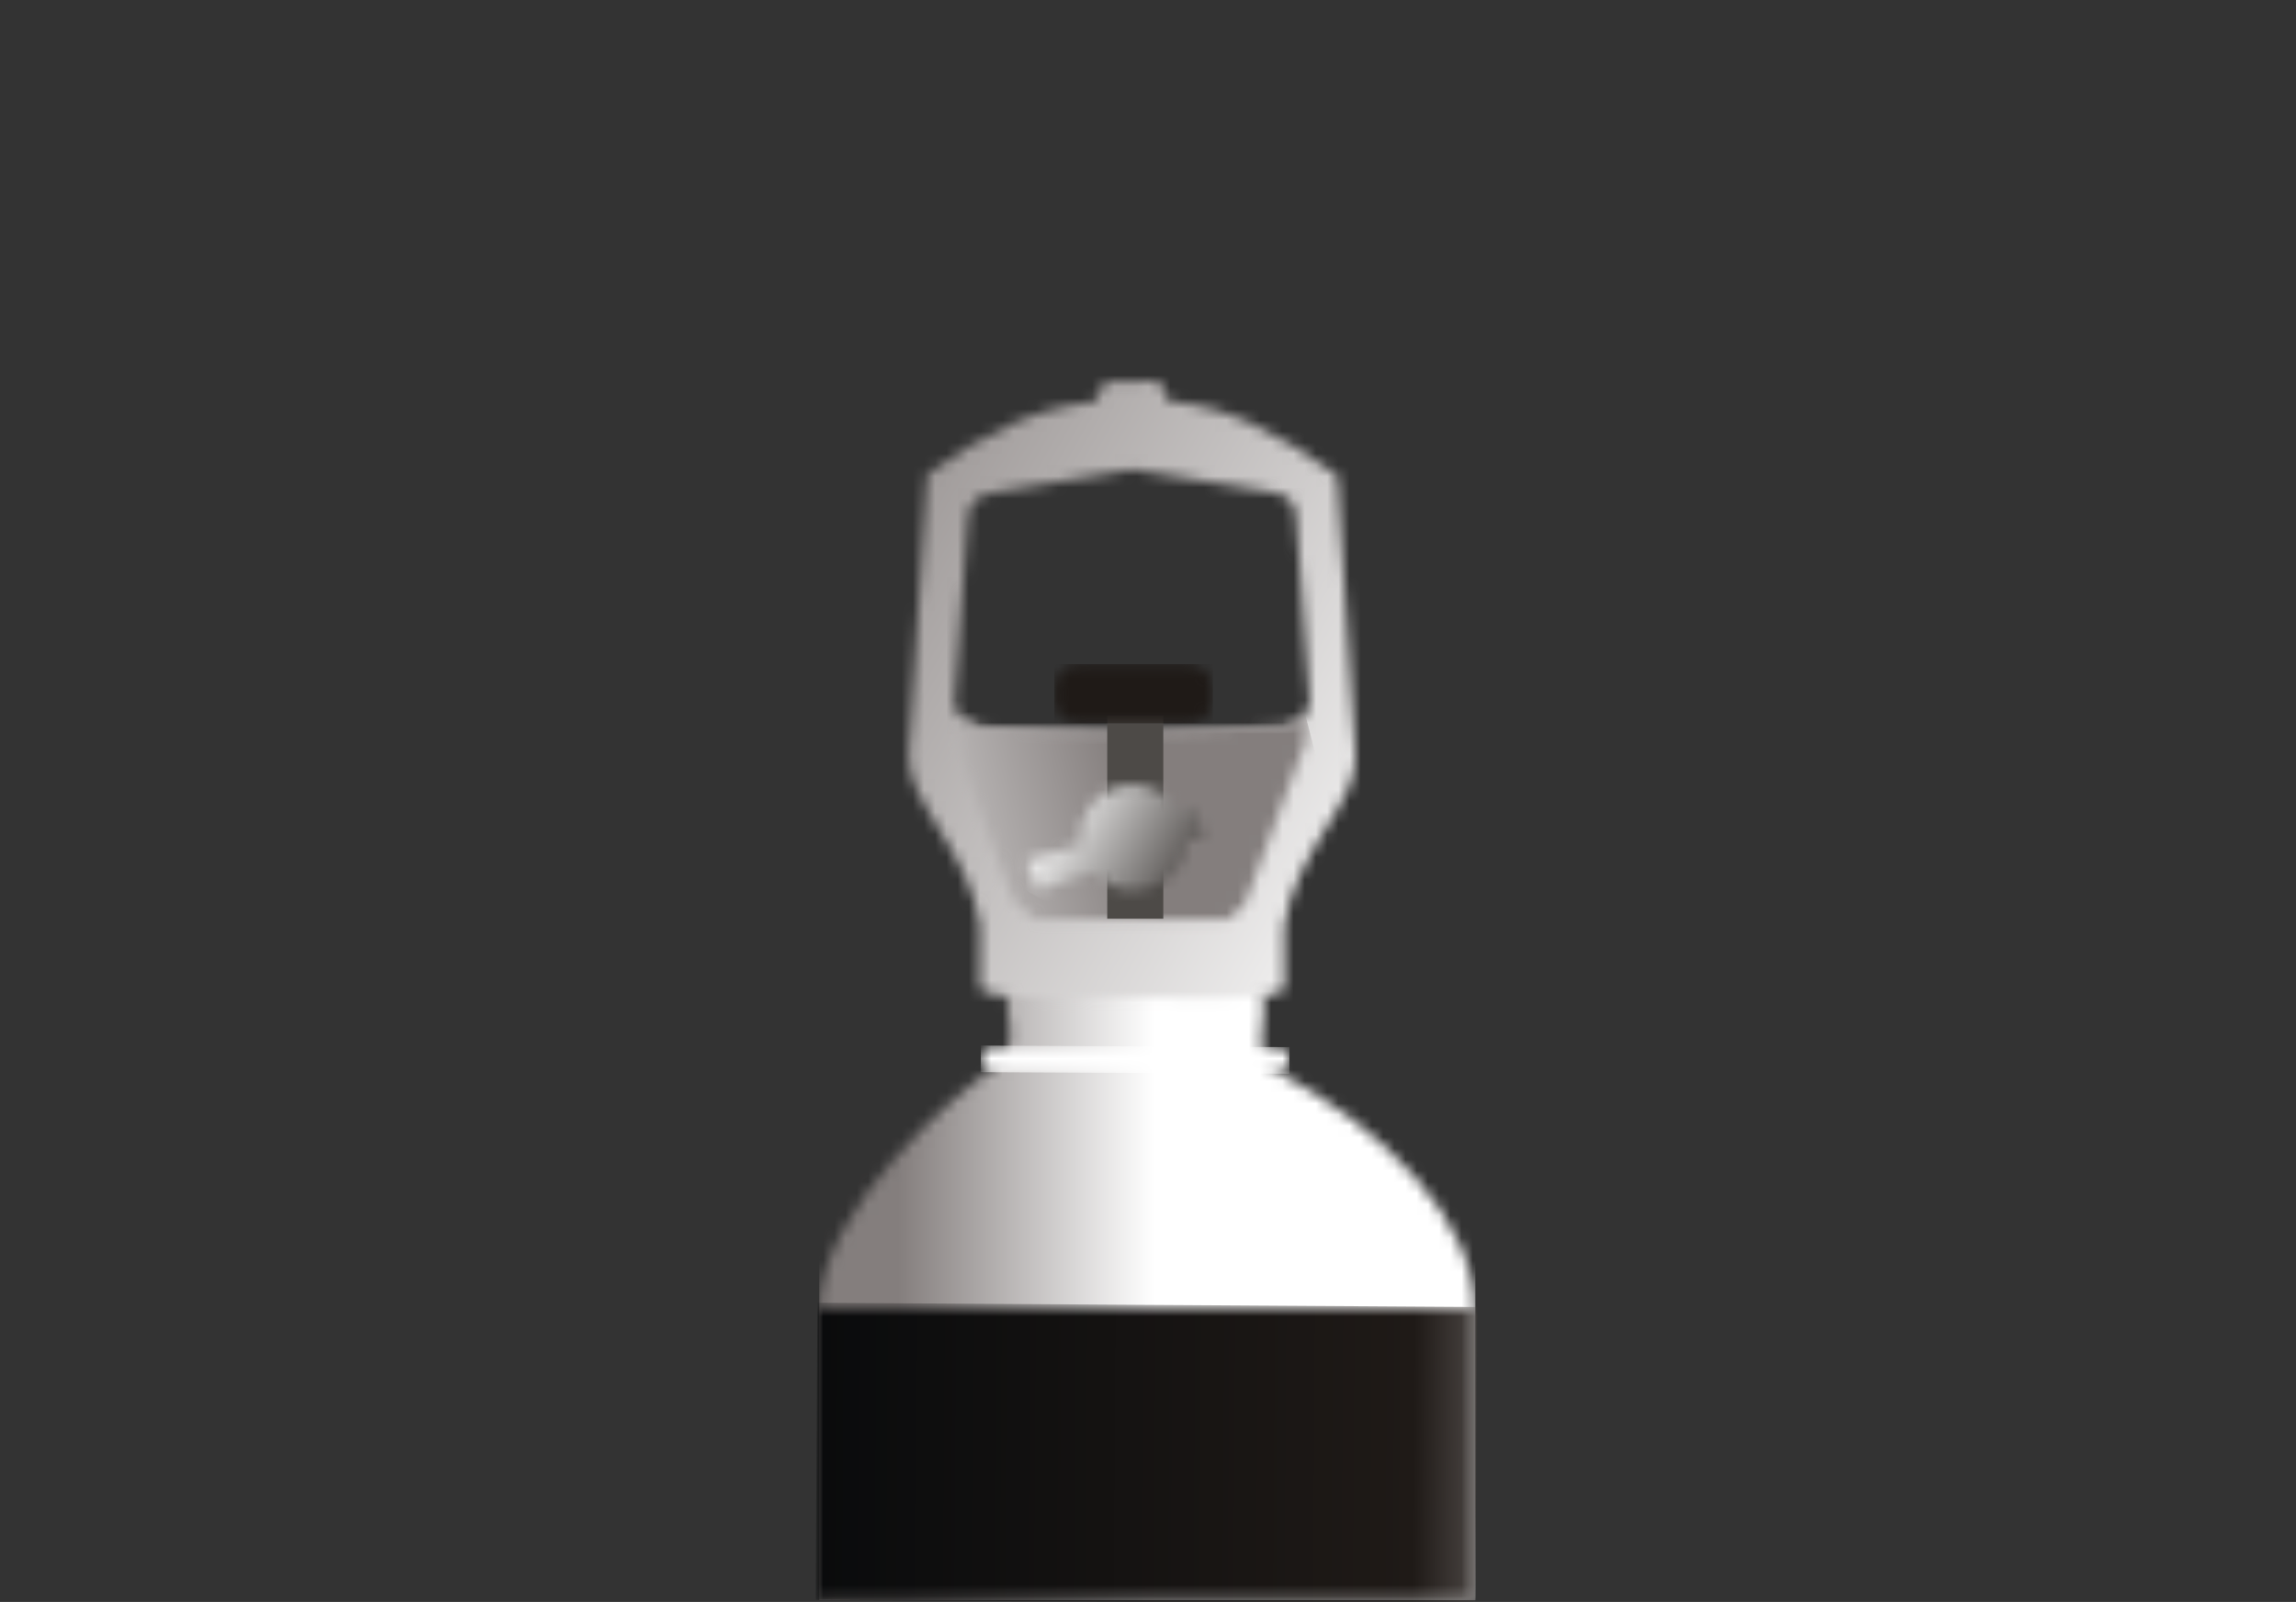 <svg width="205" height="143" viewBox="0 0 205 143" fill="none" xmlns="http://www.w3.org/2000/svg">
<rect x="0" y="0" width="205" height="143" fill="#333333" stroke="none"/>
<mask id="mask0_1_3" style="mask-type:luminance" maskUnits="userSpaceOnUse" x="73" y="86" width="59" height="57">
<path fill-rule="evenodd" clip-rule="evenodd" d="M131.692 142.843H73.145V116.998C73.145 108.084 85.305 97.526 88.812 95.309C92.451 92.969 87.19 87.534 92.382 87.168C95.496 86.775 107.573 86.347 111.198 87.258C114.824 88.17 110.77 94.032 113.884 95.593C123.759 100.764 131.692 109.078 131.692 116.998V142.843Z" fill="white"/>
</mask>
<g mask="url(#mask0_1_3)">
<path d="M131.727 86.326H73.152V142.843H131.727V86.326Z" fill="url(#paint0_linear_1_3)"/>
</g>
<mask id="mask1_1_3" style="mask-type:luminance" maskUnits="userSpaceOnUse" x="81" y="34" width="41" height="56">
<path fill-rule="evenodd" clip-rule="evenodd" d="M101.117 89.046C103.009 89.046 114.651 89.64 114.651 88.128V82.715C115.604 75.982 121.287 71.625 121.017 67.399L119.395 42.452C114.382 38.751 109.507 36.237 104.632 35.85C103.824 35.85 104.072 34 103.147 34C102.94 34 101.994 34.069 101.076 34.069H99.018C98.065 34.069 98.328 35.782 97.526 35.913C92.652 36.313 87.777 38.675 82.77 42.383L81.148 67.33C80.872 71.556 86.561 75.913 87.5 82.646V88.059C87.5 89.64 99.239 89.046 101.041 89.046H101.11M101.31 41.934L113.429 43.902C114.81 44.033 115.728 44.827 115.728 46.146L116.95 62.649C116.95 63.836 115.569 64.762 114.644 64.893L101.041 65.356L87.5 64.955C86.555 64.824 85.201 63.899 85.201 62.711L86.416 46.208C86.416 44.889 87.369 44.136 88.723 43.964L100.91 41.941L101.31 41.934Z" fill="white"/>
</mask>
<g mask="url(#mask1_1_3)">
<path d="M90.679 16.679L57.031 76.152L111.491 106.964L145.139 47.492L90.679 16.679Z" fill="url(#paint1_linear_1_3)"/>
</g>
<mask id="mask2_1_3" style="mask-type:luminance" maskUnits="userSpaceOnUse" x="87" y="93" width="29" height="3">
<path fill-rule="evenodd" clip-rule="evenodd" d="M88.66 93.473H114.043C114.329 93.476 114.602 93.592 114.803 93.795C115.005 93.997 115.119 94.271 115.12 94.557V94.626C115.119 94.913 115.004 95.187 114.801 95.39C114.598 95.593 114.323 95.708 114.036 95.71H88.66C88.373 95.71 88.097 95.596 87.894 95.392C87.691 95.189 87.576 94.913 87.576 94.626V94.557C87.576 94.269 87.691 93.993 87.894 93.79C88.097 93.587 88.373 93.473 88.66 93.473Z" fill="white"/>
</mask>
<g mask="url(#mask2_1_3)">
<path d="M87.573 93.337L87.561 95.712L115.126 95.852L115.138 93.477L87.573 93.337Z" fill="url(#paint2_linear_1_3)"/>
</g>
<mask id="mask3_1_3" style="mask-type:luminance" maskUnits="userSpaceOnUse" x="85" y="63" width="32" height="20">
<path fill-rule="evenodd" clip-rule="evenodd" d="M85.615 63.85L85.429 67.144L90.442 80.415L92.334 82.059H109.665L111.157 80.678L116.57 66.177L116.501 63.85C116.025 64.388 115.38 64.746 114.672 64.865L101.069 65.342L87.501 64.934C86.752 64.834 86.073 64.445 85.609 63.85" fill="white"/>
</mask>
<g mask="url(#mask3_1_3)">
<path d="M114.575 56.255L80.971 65.008L87.392 89.658L120.996 80.905L114.575 56.255Z" fill="url(#paint3_linear_1_3)"/>
</g>
<path d="M103.865 63.871H98.859V82.01H103.865V63.871Z" fill="#4D4A47"/>
<mask id="mask4_1_3" style="mask-type:luminance" maskUnits="userSpaceOnUse" x="91" y="70" width="17" height="10">
<path fill-rule="evenodd" clip-rule="evenodd" d="M105.357 72.454C104.835 71.528 104.019 70.802 103.038 70.392C102.058 69.982 100.968 69.912 99.942 70.192C98.917 70.472 98.014 71.086 97.378 71.937C96.741 72.789 96.407 73.829 96.429 74.891C96.429 75.002 96.546 75.119 96.546 75.354L91.713 76.859L92.638 79.525L97.741 77.902C98.159 78.389 98.674 78.784 99.253 79.064C99.832 79.343 100.461 79.5 101.103 79.525C102.326 79.56 103.515 79.121 104.423 78.3C105.33 77.479 105.885 76.34 105.971 75.119L107.477 74.657L106.627 71.977L105.357 72.454Z" fill="white"/>
</mask>
<g mask="url(#mask4_1_3)">
<path d="M95.645 63.182L87.556 77.137L103.482 86.369L111.572 72.414L95.645 63.182Z" fill="url(#paint4_linear_1_3)"/>
</g>
<mask id="mask5_1_3" style="mask-type:luminance" maskUnits="userSpaceOnUse" x="94" y="59" width="15" height="6">
<path fill-rule="evenodd" clip-rule="evenodd" d="M96.373 59.286H106.04C106.595 59.254 107.141 59.442 107.558 59.809C107.976 60.176 108.232 60.693 108.271 61.247V62.628C108.232 63.183 107.976 63.699 107.558 64.067C107.141 64.434 106.595 64.621 106.04 64.589H96.373C95.818 64.621 95.272 64.434 94.853 64.067C94.434 63.7 94.177 63.183 94.136 62.628V61.247C94.177 60.692 94.434 60.175 94.853 59.808C95.272 59.441 95.818 59.254 96.373 59.286Z" fill="white"/>
</mask>
<g mask="url(#mask5_1_3)">
<path d="M108.291 59.286H94.143V64.568H108.291V59.286Z" fill="url(#paint5_linear_1_3)"/>
</g>
<mask id="mask6_1_3" style="mask-type:luminance" maskUnits="userSpaceOnUse" x="73" y="116" width="59" height="27">
<path d="M131.72 116.673H73V142.809H131.72V116.673Z" fill="white"/>
</mask>
<g mask="url(#mask6_1_3)">
<path d="M73.004 116.295L72.833 142.816L131.718 143.196L131.889 116.675L73.004 116.295Z" fill="url(#paint6_linear_1_3)"/>
</g>
<defs>
<linearGradient id="paint0_linear_1_3" x1="80.194" y1="113.429" x2="138.892" y2="113.429" gradientUnits="userSpaceOnUse">
<stop stop-color="#847E7D"/>
<stop offset="0.39" stop-color="white"/>
<stop offset="1" stop-color="white"/>
</linearGradient>
<linearGradient id="paint1_linear_1_3" x1="77.95" y1="47.366" x2="132.708" y2="78.347" gradientUnits="userSpaceOnUse">
<stop stop-color="#9E9998"/>
<stop offset="1" stop-color="white"/>
</linearGradient>
<linearGradient id="paint2_linear_1_3" x1="105.847" y1="106.612" x2="105.859" y2="104.23" gradientUnits="userSpaceOnUse">
<stop stop-color="#A19C9B"/>
<stop offset="1" stop-color="white"/>
</linearGradient>
<linearGradient id="paint3_linear_1_3" x1="101.866" y1="74.287" x2="68.133" y2="83.074" gradientUnits="userSpaceOnUse">
<stop stop-color="#847E7D"/>
<stop offset="1" stop-color="white"/>
</linearGradient>
<linearGradient id="paint4_linear_1_3" x1="112.833" y1="75.059" x2="96.899" y2="65.822" gradientUnits="userSpaceOnUse">
<stop stop-color="#1F1A17"/>
<stop offset="1" stop-color="white"/>
</linearGradient>
<linearGradient id="paint5_linear_1_3" x1="106.016" y1="67.079" x2="106.016" y2="72.369" gradientUnits="userSpaceOnUse">
<stop stop-color="#1F1A17"/>
<stop offset="1" stop-color="#AAA9A9"/>
</linearGradient>
<linearGradient id="paint6_linear_1_3" x1="72.853" y1="129.085" x2="144.952" y2="129.551" gradientUnits="userSpaceOnUse">
<stop stop-color="#0A0B0C"/>
<stop offset="0.74" stop-color="#1F1A17"/>
<stop offset="1" stop-color="#ADA7A6"/>
</linearGradient>
</defs>
</svg>
